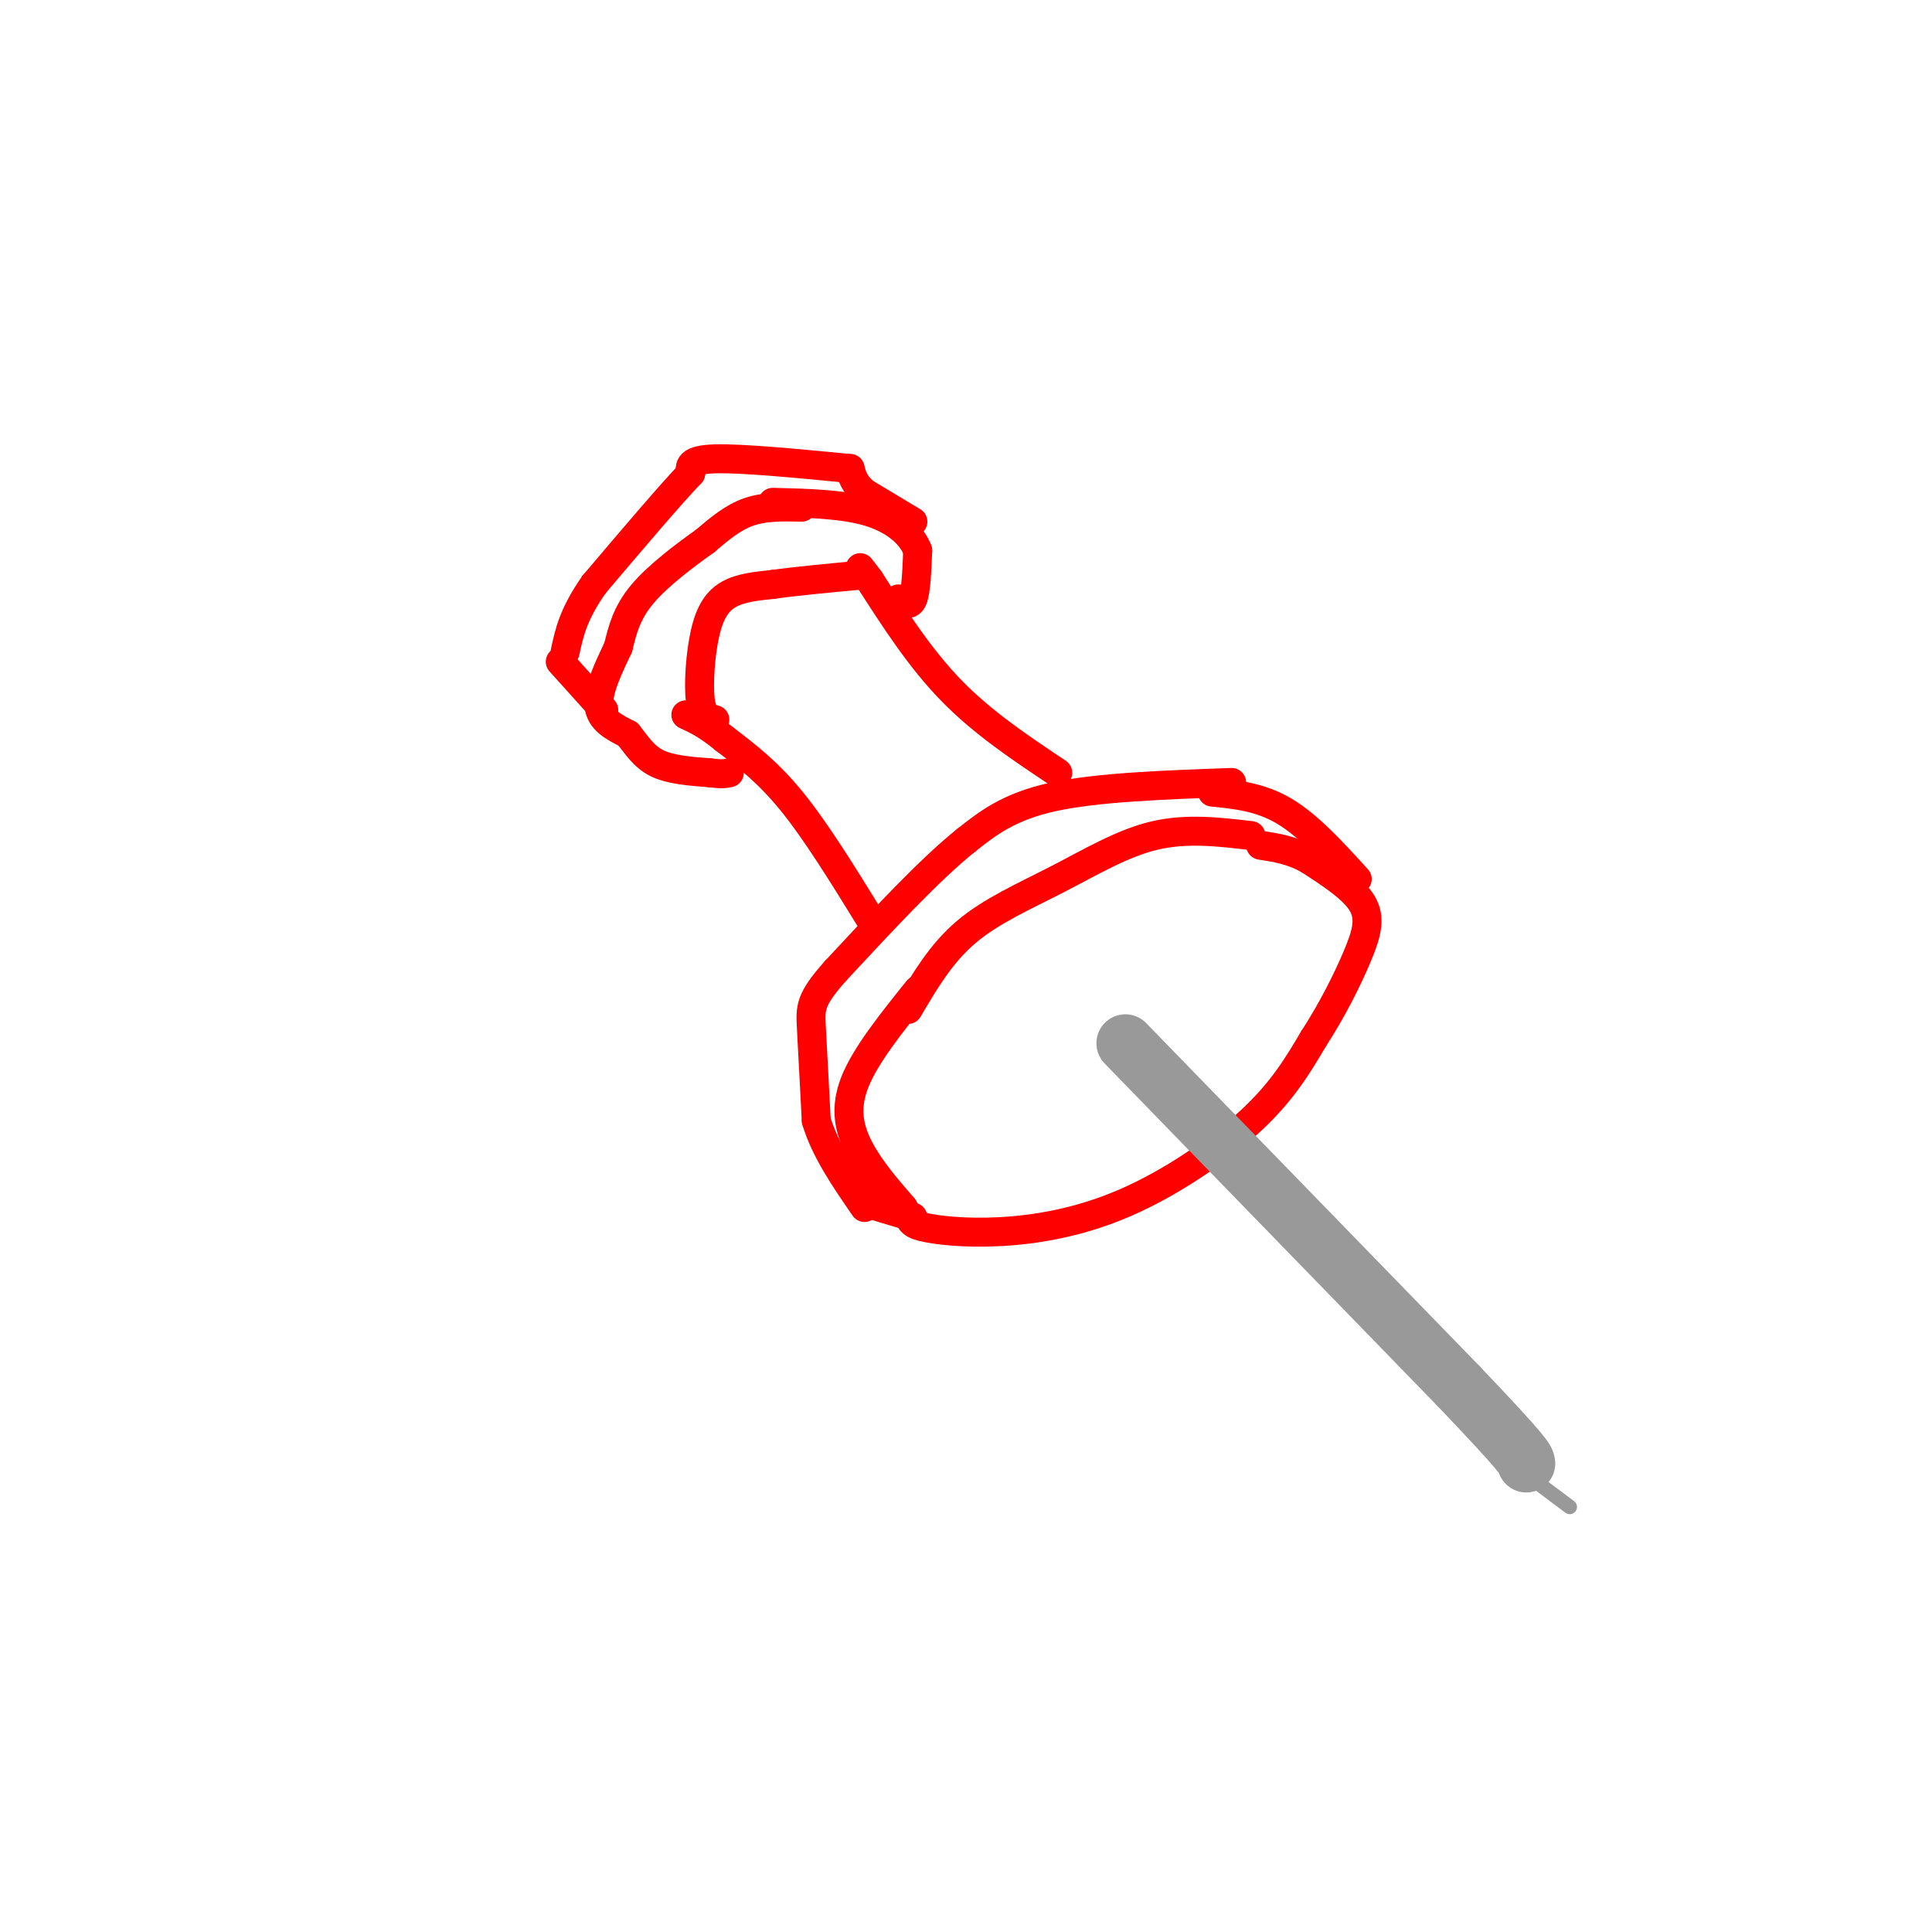 <svg viewBox='0 0 400 400' version='1.1' xmlns='http://www.w3.org/2000/svg' xmlns:xlink='http://www.w3.org/1999/xlink'><g fill='none' stroke='rgb(255,0,0)' stroke-width='6' stroke-linecap='round' stroke-linejoin='round'><path d='M259,173c-6.685,-0.786 -13.369,-1.571 -20,0c-6.631,1.571 -13.208,5.500 -20,9c-6.792,3.500 -13.798,6.571 -19,11c-5.202,4.429 -8.601,10.214 -12,16'/><path d='M190,205c-5.400,6.733 -10.800,13.467 -13,19c-2.200,5.533 -1.200,9.867 1,14c2.200,4.133 5.600,8.067 9,12'/><path d='M187,250c1.650,2.662 1.274,3.318 4,4c2.726,0.682 8.556,1.389 16,1c7.444,-0.389 16.504,-1.874 26,-6c9.496,-4.126 19.427,-10.893 26,-17c6.573,-6.107 9.786,-11.553 13,-17'/><path d='M272,215c3.857,-5.929 7.000,-12.250 9,-17c2.000,-4.750 2.857,-7.929 1,-11c-1.857,-3.071 -6.429,-6.036 -11,-9'/><path d='M271,178c-3.500,-2.000 -6.750,-2.500 -10,-3'/><path d='M281,182c-5.000,-5.500 -10.000,-11.000 -15,-14c-5.000,-3.000 -10.000,-3.500 -15,-4'/><path d='M255,162c-13.917,0.500 -27.833,1.000 -37,3c-9.167,2.000 -13.583,5.500 -18,9'/><path d='M200,174c-7.500,6.000 -17.250,16.500 -27,27'/><path d='M173,201c-5.356,6.022 -5.244,7.578 -5,12c0.244,4.422 0.622,11.711 1,19'/><path d='M169,232c1.833,6.167 5.917,12.083 10,18'/><path d='M179,249c0.000,0.000 10.000,3.000 10,3'/><path d='M219,160c-7.750,-5.167 -15.500,-10.333 -22,-17c-6.500,-6.667 -11.750,-14.833 -17,-23'/><path d='M180,120c-3.000,-4.000 -2.000,-2.500 -1,-1'/><path d='M180,190c-5.500,-8.917 -11.000,-17.833 -16,-24c-5.000,-6.167 -9.500,-9.583 -14,-13'/><path d='M150,153c-3.667,-3.000 -5.833,-4.000 -8,-5'/><path d='M148,149c-1.286,-0.333 -2.571,-0.667 -3,-4c-0.429,-3.333 0.000,-9.667 1,-14c1.000,-4.333 2.571,-6.667 5,-8c2.429,-1.333 5.714,-1.667 9,-2'/><path d='M160,121c4.667,-0.667 11.833,-1.333 19,-2'/><path d='M186,124c1.167,0.833 2.333,1.667 3,0c0.667,-1.667 0.833,-5.833 1,-10'/><path d='M190,114c-1.178,-3.244 -4.622,-6.356 -10,-8c-5.378,-1.644 -12.689,-1.822 -20,-2'/><path d='M166,105c-3.833,-0.083 -7.667,-0.167 -11,1c-3.333,1.167 -6.167,3.583 -9,6'/><path d='M146,112c-4.067,2.889 -9.733,7.111 -13,11c-3.267,3.889 -4.133,7.444 -5,11'/><path d='M128,134c-1.933,4.111 -4.267,8.889 -4,12c0.267,3.111 3.133,4.556 6,6'/><path d='M130,152c1.778,2.178 3.222,4.622 6,6c2.778,1.378 6.889,1.689 11,2'/><path d='M147,160c2.500,0.333 3.250,0.167 4,0'/><path d='M189,108c0.000,0.000 -10.000,-6.000 -10,-6'/><path d='M179,102c-2.167,-1.833 -2.583,-3.417 -3,-5'/><path d='M176,97c-11.250,-1.083 -22.500,-2.167 -28,-2c-5.500,0.167 -5.250,1.583 -5,3'/><path d='M143,98c-4.167,4.333 -12.083,13.667 -20,23'/><path d='M123,121c-4.333,6.167 -5.167,10.083 -6,14'/><path d='M125,147c0.000,0.000 -9.000,-10.000 -9,-10'/></g>
<g fill='none' stroke='rgb(153,153,153)' stroke-width='12' stroke-linecap='round' stroke-linejoin='round'><path d='M233,216c0.000,0.000 69.000,71.000 69,71'/><path d='M302,287c13.833,14.500 13.917,15.250 14,16'/></g>
<g fill='none' stroke='rgb(153,153,153)' stroke-width='3' stroke-linecap='round' stroke-linejoin='round'><path d='M313,303c0.000,0.000 12.000,9.000 12,9'/></g>
</svg>
